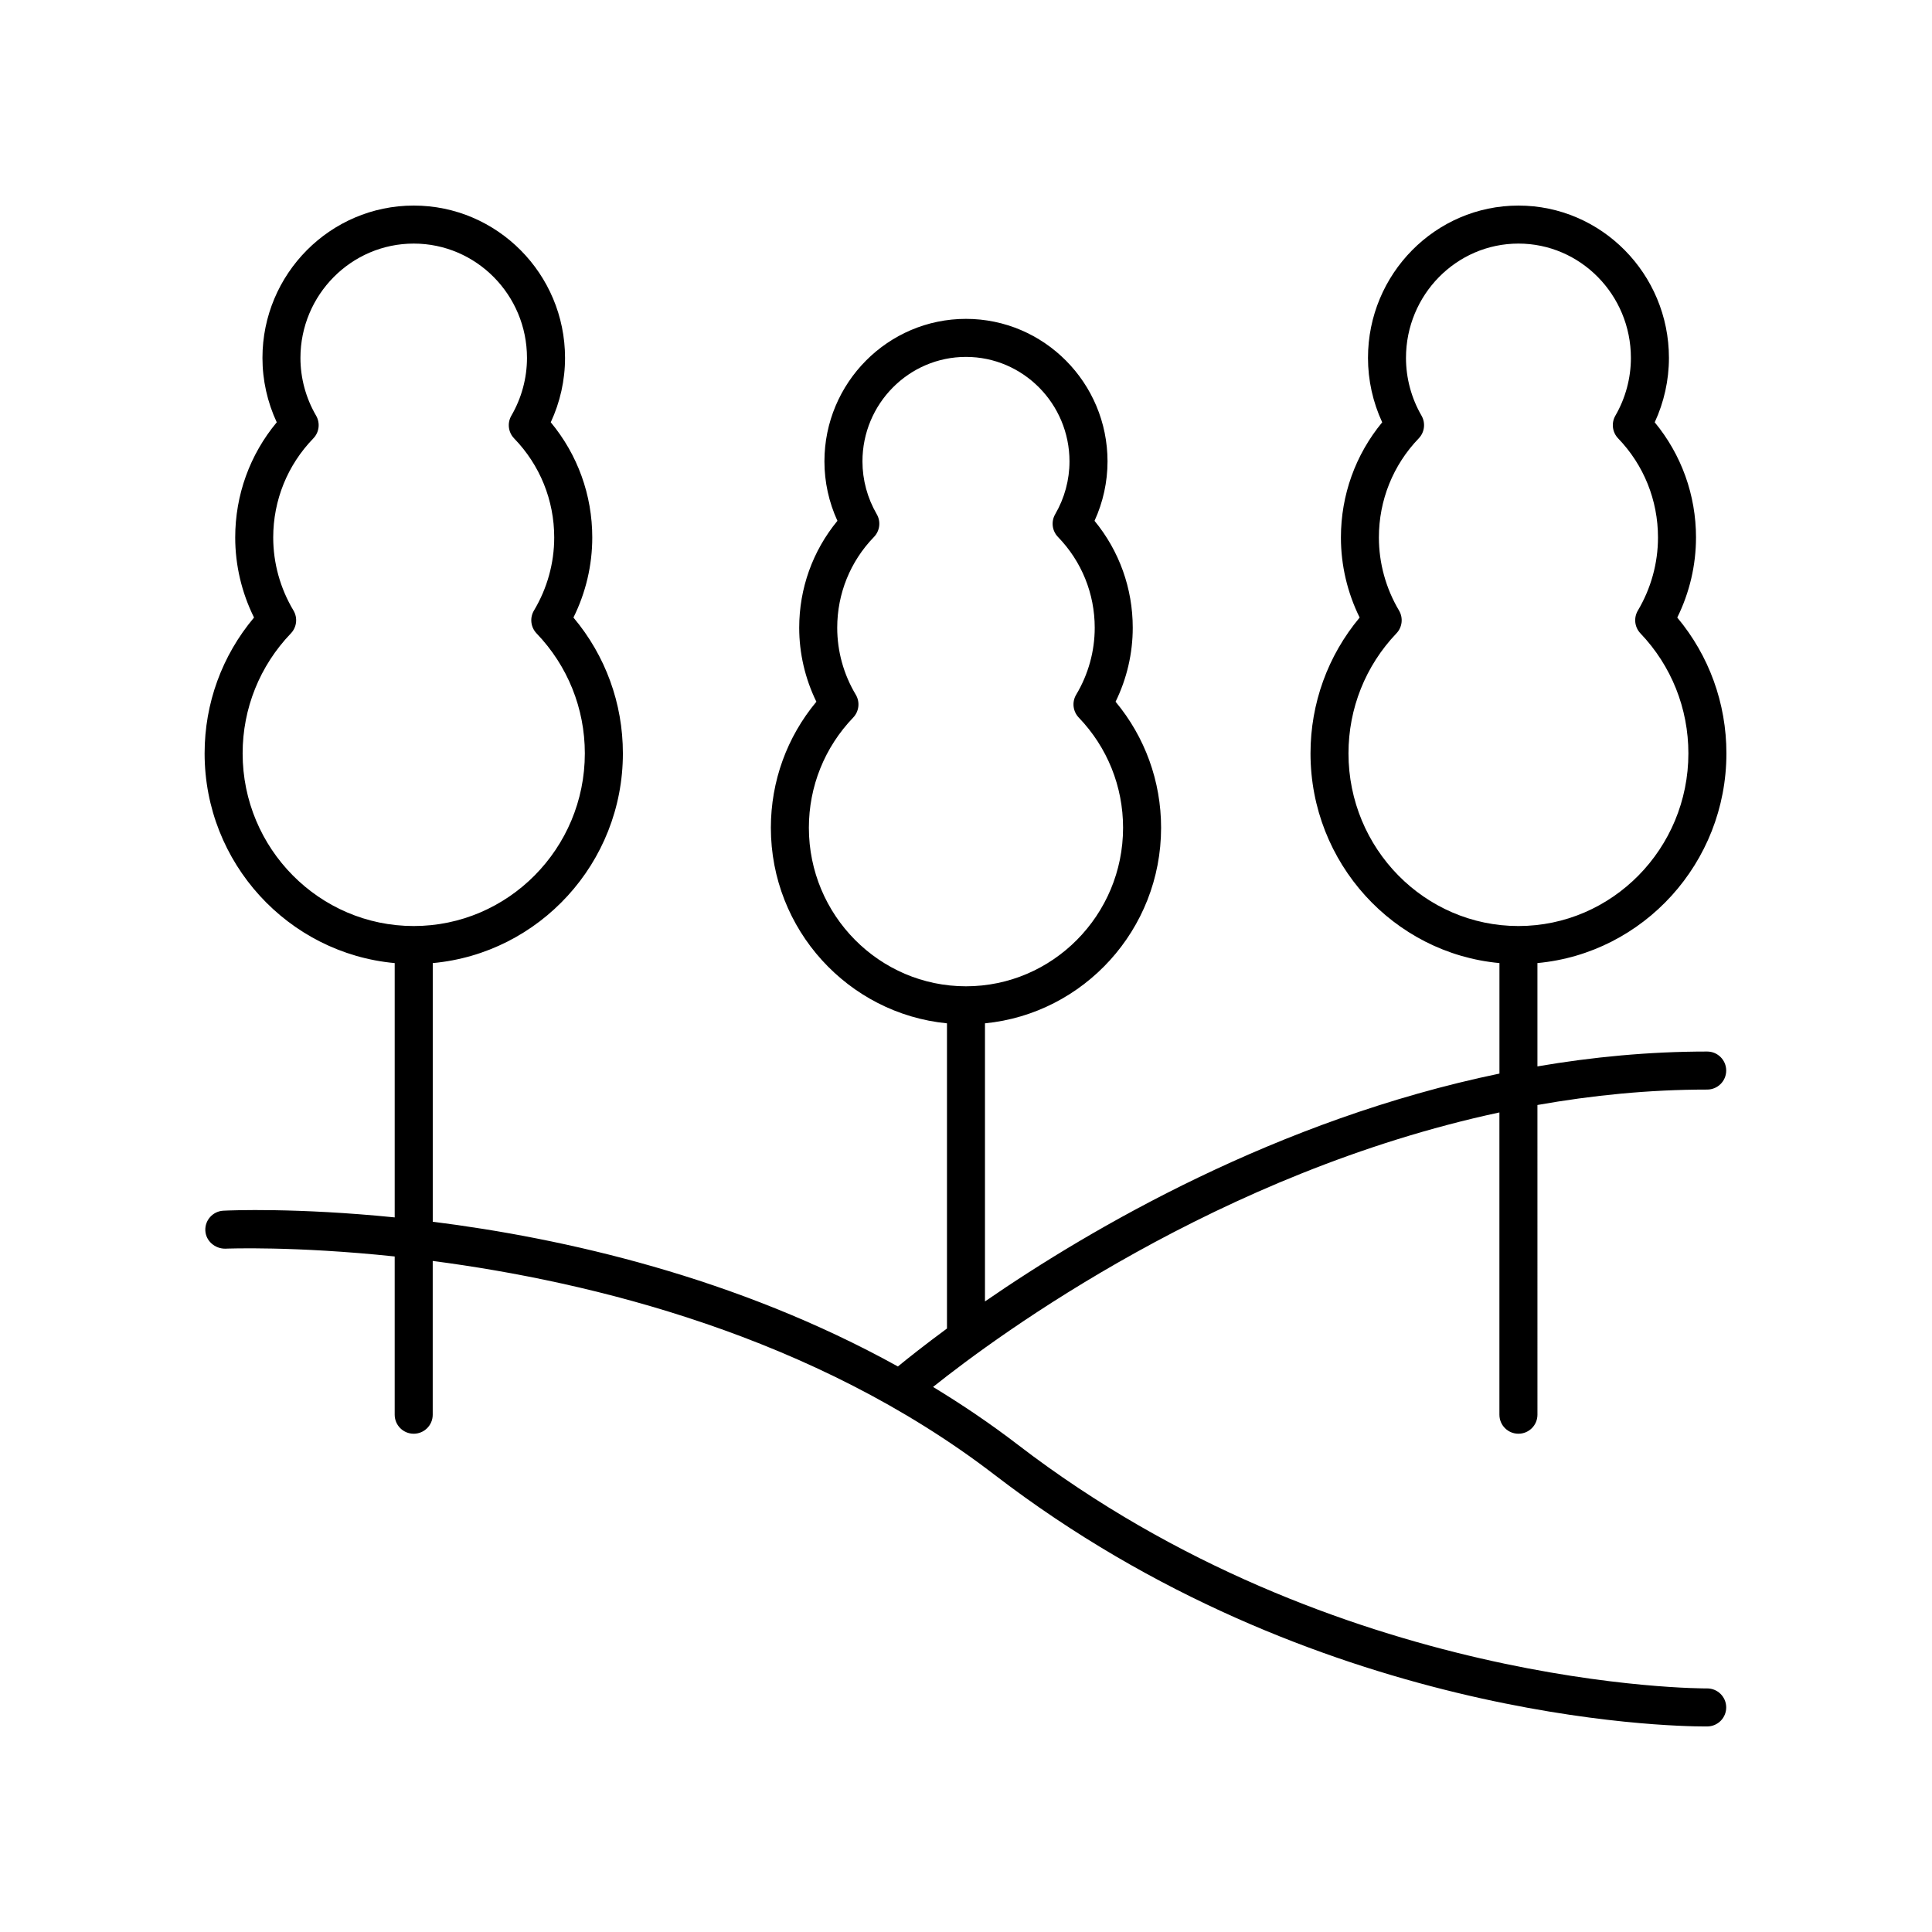 <?xml version="1.0" encoding="UTF-8"?>
<!-- The Best Svg Icon site in the world: iconSvg.co, Visit us! https://iconsvg.co -->
<svg fill="#000000" width="800px" height="800px" version="1.1" viewBox="144 144 512 512" xmlns="http://www.w3.org/2000/svg">
 <path d="m593.46 286.44c0-11.25-3.863-21.957-10.941-30.523 2.469-5.344 3.766-11.172 3.766-17.062-0.004-22.266-17.895-40.375-39.879-40.375-21.988 0-39.875 18.113-39.875 40.375 0 5.891 1.293 11.719 3.766 17.062-7.078 8.566-10.941 19.273-10.941 30.523 0 7.352 1.707 14.617 4.965 21.219-8.422 10.082-13.023 22.727-13.023 35.996 0 29.059 22.039 52.98 50.07 55.57v29.285c-58.82 12.199-108.05 40.891-136.34 60.383v-73.699c26.156-2.562 46.672-24.824 46.672-51.832 0-12.305-4.262-24.031-12.062-33.398 2.988-6.102 4.551-12.809 4.551-19.602 0-10.434-3.57-20.367-10.129-28.336 2.262-4.941 3.445-10.316 3.445-15.746 0-20.828-16.828-37.777-37.512-37.777s-37.512 16.945-37.512 37.777c0 5.43 1.18 10.805 3.445 15.746-6.559 7.969-10.129 17.902-10.129 28.336 0 6.793 1.566 13.5 4.551 19.602-7.805 9.371-12.062 21.094-12.062 33.398 0 27.012 20.516 49.273 46.672 51.832v80.875c-5.953 4.387-10.395 7.918-13.004 10.062-42.887-23.754-88.715-34.016-123.27-38.359v-68.543c28.203-2.574 50.387-26.5 50.387-55.574 0-13.273-4.625-25.922-13.102-36 3.273-6.594 4.988-13.859 4.988-21.215 0-11.254-3.883-21.961-11-30.527 2.484-5.34 3.785-11.172 3.785-17.059-0.004-22.266-17.988-40.375-40.094-40.375-22.105 0-40.094 18.113-40.094 40.375 0 5.891 1.301 11.723 3.789 17.062-7.125 8.562-11.008 19.27-11.008 30.523 0 7.356 1.719 14.621 4.988 21.215-8.473 10.078-13.098 22.727-13.098 36 0 29.07 22.176 52.996 50.375 55.574v67.395c-25.91-2.606-43.543-1.875-45.391-1.777-2.781 0.137-4.926 2.496-4.793 5.273 0.137 2.781 2.582 4.816 5.273 4.793 0.461-0.016 18.332-0.742 44.91 2.066v41.938c0 2.781 2.254 5.039 5.039 5.039 2.785 0 5.039-2.254 5.039-5.039v-40.75c42.121 5.508 100.93 19.836 148.89 56.672 84.652 65.02 178.92 66.691 188.29 66.691 0.289 0 0.5-0.004 0.625-0.004 2.785-0.031 5.012-2.312 4.984-5.094-0.031-2.762-2.281-4.981-5.039-4.981h-0.055c-1.082 0.016-98.203 0.266-182.66-64.605-7.289-5.598-14.805-10.652-22.438-15.293 17.484-13.953 75.824-56.816 150.09-72.742v80.105c0 2.781 2.254 5.039 5.039 5.039s5.039-2.254 5.039-5.039l-0.004-82.078c14.516-2.57 29.559-4.09 44.988-4.09 2.785 0 5.039-2.254 5.039-5.039 0-2.781-2.254-5.039-5.039-5.039-15.418 0-30.461 1.449-44.988 3.938v-27.383c28.039-2.586 50.082-26.508 50.082-55.57 0-13.273-4.602-25.918-13.023-35.996 3.258-6.602 4.965-13.867 4.965-21.219zm-235.1 76.922c0-10.941 4.168-21.305 11.738-29.195 1.57-1.637 1.855-4.125 0.688-6.074-3.219-5.379-4.914-11.508-4.914-17.73 0-9.035 3.457-17.586 9.738-24.062 1.57-1.621 1.871-4.086 0.734-6.035-2.477-4.262-3.785-9.098-3.785-13.984 0-15.273 12.305-27.699 27.434-27.699s27.434 12.426 27.434 27.699c0 4.887-1.309 9.723-3.785 13.984-1.137 1.949-0.836 4.414 0.734 6.035 6.277 6.481 9.738 15.027 9.738 24.062 0 6.223-1.699 12.355-4.914 17.73-1.168 1.949-0.879 4.434 0.688 6.074 7.57 7.891 11.738 18.254 11.738 29.195 0 23.164-18.676 42.016-41.633 42.016s-41.633-18.852-41.633-42.016zm-150.06-19.707c0-11.91 4.543-23.203 12.781-31.797 1.57-1.637 1.855-4.125 0.688-6.074-3.508-5.871-5.363-12.559-5.363-19.344 0-9.859 3.773-19.184 10.621-26.254 1.574-1.621 1.875-4.09 0.738-6.043-2.711-4.652-4.144-9.938-4.144-15.293 0.008-16.707 13.473-30.297 30.023-30.297 16.551 0 30.012 13.59 30.012 30.301 0 5.352-1.434 10.641-4.137 15.297-1.137 1.949-0.836 4.414 0.734 6.035 6.848 7.074 10.621 16.395 10.621 26.254 0 6.789-1.855 13.477-5.363 19.344-1.168 1.949-0.879 4.434 0.688 6.074 8.246 8.594 12.789 19.887 12.789 31.797 0 25.23-20.34 45.754-45.344 45.754s-45.344-20.523-45.344-45.754zm383.14 0c0 25.23-20.203 45.754-45.039 45.754s-45.039-20.523-45.039-45.754c0-11.914 4.512-23.211 12.707-31.809 1.559-1.633 1.84-4.106 0.684-6.051-3.488-5.879-5.332-12.57-5.332-19.359 0-9.863 3.75-19.188 10.562-26.266 1.555-1.617 1.855-4.07 0.734-6.016-2.695-4.66-4.117-9.953-4.117-15.305 0.004-16.707 13.371-30.297 29.805-30.297s29.801 13.59 29.801 30.301c0 5.352-1.422 10.648-4.117 15.305-1.121 1.945-0.82 4.398 0.734 6.016 6.812 7.078 10.562 16.402 10.562 26.266 0 6.789-1.844 13.48-5.332 19.359-1.156 1.945-0.875 4.414 0.684 6.051 8.191 8.59 12.703 19.887 12.703 31.805z"/>
</svg>